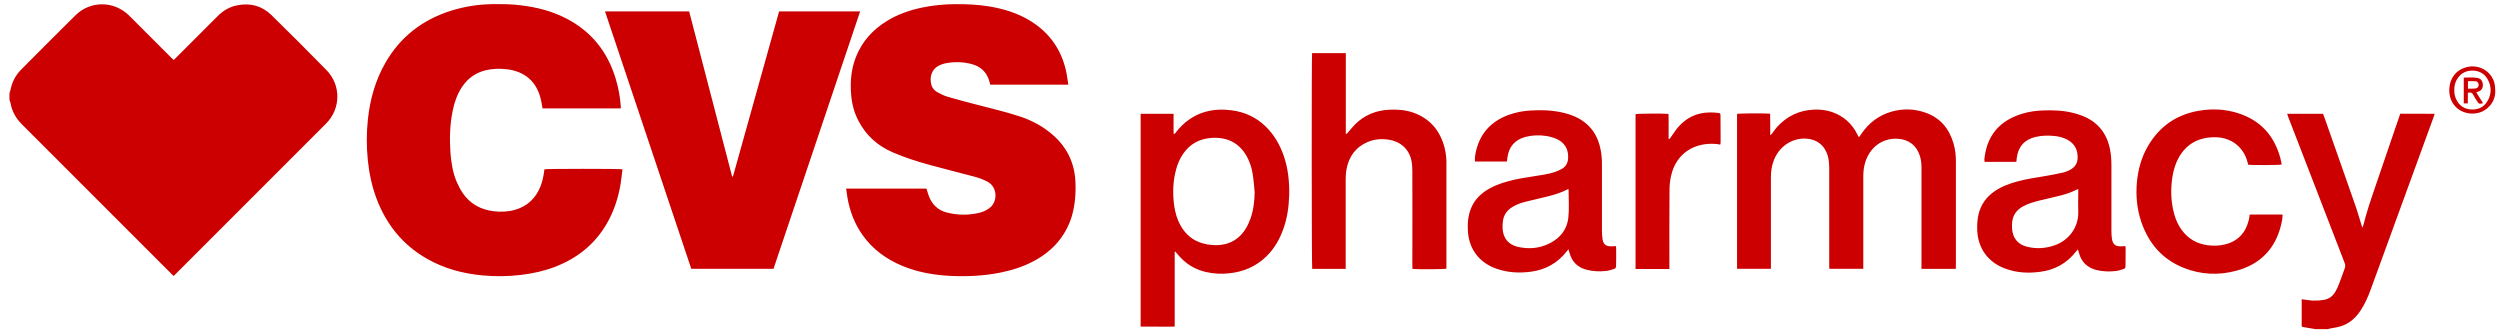 <svg width="149" height="20" viewBox="0 0 149 20" fill="none" xmlns="http://www.w3.org/2000/svg">
<path d="M16.18 0.9C15.615 0.349 14.923 0.161 14.143 0.316C13.693 0.403 13.309 0.625 12.987 0.947L10.479 3.455C10.439 3.495 10.399 3.536 10.352 3.576C10.305 3.529 10.264 3.495 10.224 3.455L9.424 2.655C8.846 2.077 8.274 1.499 7.69 0.921C6.789 0.04 5.384 0.033 4.497 0.914C3.408 1.989 2.325 3.078 1.243 4.167C0.914 4.504 0.712 4.907 0.624 5.364C0.611 5.425 0.584 5.485 0.564 5.546V5.962C0.584 6.016 0.611 6.07 0.624 6.124C0.705 6.628 0.947 7.051 1.31 7.414C4.288 10.386 7.259 13.364 10.231 16.335C10.271 16.375 10.305 16.409 10.352 16.449C10.405 16.402 10.446 16.355 10.493 16.308L16.093 10.708C17.208 9.592 18.324 8.483 19.433 7.367C20.321 6.473 20.334 5.068 19.454 4.174C18.371 3.072 17.282 1.976 16.18 0.9ZM64.097 10.856C64.049 9.754 63.626 8.826 62.799 8.087C62.194 7.542 61.502 7.172 60.735 6.924C59.922 6.661 59.088 6.466 58.268 6.251C57.67 6.097 57.072 5.942 56.48 5.767C56.265 5.707 56.063 5.599 55.862 5.492C55.68 5.391 55.546 5.23 55.499 5.014C55.398 4.578 55.512 4.087 56.057 3.865C56.137 3.831 56.218 3.804 56.299 3.784C56.836 3.67 57.374 3.677 57.912 3.818C58.49 3.973 58.846 4.342 58.987 4.92C59.001 4.961 59.008 5.001 59.021 5.048H63.673C63.633 4.806 63.606 4.584 63.565 4.362C63.297 3.011 62.577 1.949 61.374 1.223C60.628 0.773 59.808 0.524 58.954 0.383C58.275 0.269 57.589 0.242 56.897 0.248C56.245 0.255 55.599 0.316 54.961 0.45C54.215 0.605 53.502 0.853 52.85 1.257C52.01 1.774 51.378 2.473 51.015 3.394C50.733 4.107 50.665 4.853 50.726 5.613C50.766 6.164 50.901 6.695 51.156 7.186C51.613 8.073 52.312 8.698 53.227 9.088C53.932 9.391 54.665 9.626 55.404 9.828C56.265 10.063 57.125 10.278 57.993 10.507C58.302 10.587 58.598 10.688 58.88 10.843C59.451 11.165 59.485 12.033 58.954 12.416C58.793 12.53 58.611 12.617 58.416 12.671C57.751 12.839 57.085 12.832 56.426 12.665C55.909 12.53 55.552 12.194 55.364 11.696C55.324 11.596 55.297 11.495 55.263 11.387C55.25 11.34 55.23 11.286 55.216 11.239H50.43C50.457 11.421 50.477 11.589 50.504 11.757C50.645 12.591 50.941 13.364 51.438 14.049C52.037 14.876 52.83 15.447 53.758 15.837C54.672 16.221 55.633 16.389 56.614 16.442C57.609 16.489 58.604 16.449 59.586 16.254C60.298 16.113 60.991 15.898 61.636 15.548C62.698 14.977 63.458 14.143 63.848 12.994C64.063 12.302 64.13 11.582 64.097 10.856ZM32.448 10.09C32.407 10.426 32.347 10.755 32.226 11.078C31.944 11.804 31.439 12.295 30.68 12.51C30.27 12.624 29.853 12.638 29.43 12.591C28.65 12.496 28.018 12.154 27.574 11.502C27.433 11.293 27.319 11.065 27.218 10.836C26.989 10.291 26.895 9.713 26.848 9.129C26.788 8.268 26.808 7.408 26.989 6.561C27.09 6.07 27.258 5.599 27.541 5.176C27.883 4.665 28.347 4.336 28.945 4.188C29.362 4.087 29.786 4.08 30.209 4.127C31.319 4.262 31.95 4.893 32.199 5.788C32.219 5.868 32.246 5.956 32.26 6.036C32.286 6.177 32.307 6.319 32.334 6.46H36.999V6.339C36.959 5.781 36.858 5.23 36.696 4.692C36.212 3.085 35.244 1.868 33.739 1.095C32.892 0.658 31.984 0.43 31.043 0.316C30.471 0.242 29.893 0.242 29.322 0.248C28.482 0.262 27.662 0.39 26.862 0.645C25.174 1.183 23.857 2.198 22.969 3.744C22.371 4.786 22.055 5.915 21.927 7.105C21.84 7.912 21.84 8.725 21.921 9.539C22.001 10.325 22.163 11.098 22.445 11.844C23.023 13.377 23.998 14.587 25.423 15.407C26.458 16.005 27.588 16.308 28.777 16.416C29.524 16.483 30.27 16.476 31.016 16.389C31.729 16.308 32.428 16.153 33.093 15.898C34.397 15.394 35.439 14.567 36.152 13.35C36.582 12.611 36.844 11.817 36.985 10.977C37.032 10.688 37.059 10.392 37.1 10.09C36.831 10.05 32.569 10.056 32.448 10.09ZM46.45 0.679L46.43 0.699C45.523 3.952 44.615 7.206 43.701 10.46C43.701 10.473 43.694 10.48 43.688 10.493C43.681 10.5 43.674 10.513 43.667 10.52C43.667 10.527 43.661 10.527 43.654 10.527C43.647 10.527 43.647 10.527 43.634 10.52L41.073 0.679H36.058C37.772 5.801 39.486 10.903 41.2 16.019H46.101C47.822 10.91 49.543 5.794 51.264 0.679H46.45ZM143.057 6.776C142.989 6.977 142.922 7.179 142.848 7.381C142.774 7.589 142.707 7.798 142.633 8.006C142.566 8.208 142.499 8.416 142.425 8.618C142.358 8.819 142.284 9.028 142.216 9.229C142.149 9.431 142.082 9.639 142.008 9.841C141.934 10.05 141.867 10.258 141.793 10.466C141.726 10.668 141.658 10.876 141.584 11.078C141.517 11.28 141.443 11.481 141.376 11.69C141.309 11.891 141.242 12.1 141.174 12.302C141.107 12.51 141.053 12.725 140.986 12.933C140.926 13.135 140.892 13.343 140.798 13.572L140.744 13.411C140.616 13.007 140.509 12.604 140.368 12.214C139.749 10.433 139.117 8.658 138.492 6.877C138.479 6.843 138.459 6.809 138.445 6.782H136.314C136.334 6.843 136.348 6.897 136.368 6.944C136.812 8.093 137.255 9.243 137.699 10.386C138.378 12.147 139.057 13.915 139.743 15.676C139.783 15.784 139.79 15.878 139.749 15.985C139.628 16.301 139.527 16.624 139.4 16.94C139.339 17.101 139.265 17.256 139.178 17.404C139.023 17.659 138.795 17.827 138.499 17.874C138.291 17.908 138.069 17.921 137.86 17.915C137.638 17.908 137.417 17.861 137.181 17.834V19.467C137.262 19.481 137.336 19.501 137.403 19.515C137.605 19.548 137.807 19.582 138.001 19.615H138.741C138.781 19.602 138.822 19.588 138.862 19.582C139.05 19.541 139.245 19.521 139.433 19.467C139.991 19.32 140.395 18.963 140.704 18.486C140.953 18.103 141.134 17.693 141.289 17.269C142.546 13.821 143.803 10.372 145.06 6.93C145.073 6.883 145.087 6.843 145.107 6.782C144.428 6.776 143.749 6.776 143.057 6.776ZM116.43 8.55C116.174 7.67 115.643 7.024 114.762 6.715C114.097 6.48 113.411 6.46 112.732 6.655C111.953 6.877 111.361 7.347 110.911 8.013C110.877 8.066 110.843 8.113 110.79 8.187C110.743 8.1 110.716 8.046 110.689 7.992C110.366 7.361 109.875 6.917 109.203 6.682C108.847 6.554 108.484 6.52 108.107 6.534C107.22 6.574 106.481 6.93 105.889 7.596C105.788 7.71 105.701 7.845 105.607 7.972C105.587 7.999 105.56 8.013 105.506 8.06V7.394C105.506 7.186 105.506 6.977 105.499 6.776C105.176 6.742 103.65 6.756 103.529 6.789V16.019H105.546V15.804V10.574C105.546 10.211 105.593 9.855 105.734 9.518C106.044 8.752 106.77 8.221 107.637 8.261C108.282 8.295 108.753 8.658 108.934 9.283C109.001 9.525 109.022 9.781 109.022 10.036V15.81C109.022 15.878 109.028 15.945 109.028 16.019H111.052V15.824V14.049V10.567C111.052 10.278 111.072 9.989 111.159 9.707C111.428 8.786 112.181 8.221 113.095 8.268C113.747 8.302 114.238 8.671 114.426 9.297C114.5 9.532 114.52 9.767 114.52 10.016V16.026H116.564C116.564 15.965 116.571 15.911 116.571 15.857V9.713C116.577 9.323 116.544 8.934 116.43 8.55ZM86.099 8.813C85.836 7.791 85.238 7.072 84.237 6.715C83.766 6.547 83.269 6.514 82.771 6.54C81.998 6.587 81.319 6.856 80.761 7.414C80.606 7.569 80.472 7.744 80.324 7.912C80.297 7.939 80.27 7.966 80.243 7.986C80.23 7.979 80.223 7.972 80.21 7.972V3.166H78.2C78.166 3.361 78.173 15.905 78.207 16.026H80.203V15.797V10.735C80.203 10.52 80.21 10.305 80.25 10.097C80.391 9.337 80.788 8.772 81.514 8.463C81.911 8.295 82.327 8.261 82.751 8.322C83.45 8.423 83.961 8.866 84.115 9.539C84.162 9.754 84.176 9.989 84.176 10.211C84.183 12.08 84.176 13.955 84.176 15.824C84.176 15.891 84.183 15.958 84.183 16.026C84.391 16.059 86.072 16.052 86.206 16.012V15.857V9.875C86.22 9.512 86.186 9.162 86.099 8.813ZM134.022 13.135C133.834 13.888 133.37 14.379 132.61 14.567C132.267 14.654 131.918 14.661 131.568 14.614C130.93 14.527 130.412 14.231 130.029 13.706C129.827 13.431 129.686 13.122 129.592 12.792C129.377 12.033 129.357 11.266 129.484 10.493C129.552 10.09 129.673 9.7 129.881 9.344C130.204 8.792 130.661 8.423 131.286 8.261C131.548 8.194 131.817 8.174 132.086 8.181C133.007 8.208 133.726 8.779 133.955 9.673C133.968 9.727 133.982 9.774 133.995 9.821C134.25 9.848 135.864 9.841 135.978 9.807C135.978 9.781 135.985 9.754 135.978 9.727C135.958 9.626 135.938 9.525 135.911 9.431C135.548 8.08 134.721 7.166 133.377 6.742C132.617 6.5 131.83 6.466 131.051 6.601C129.72 6.829 128.711 7.529 128.026 8.692C127.636 9.357 127.434 10.083 127.36 10.843C127.286 11.656 127.36 12.456 127.622 13.229C128.066 14.52 128.886 15.468 130.17 15.972C131.172 16.368 132.207 16.416 133.242 16.147C134.694 15.77 135.608 14.849 135.958 13.384C136.005 13.189 136.045 12.994 136.039 12.786H134.082C134.069 12.913 134.049 13.027 134.022 13.135ZM102.541 6.91C102.541 6.756 102.541 6.749 102.387 6.729C102.232 6.708 102.077 6.702 101.923 6.702C101.15 6.702 100.511 7.004 100.014 7.582C99.852 7.771 99.718 7.992 99.57 8.194C99.543 8.228 99.536 8.288 99.449 8.282V7.535C99.449 7.287 99.456 7.038 99.442 6.789C99.147 6.756 97.587 6.769 97.479 6.803V16.032H99.496V15.824C99.496 14.311 99.489 12.806 99.503 11.293C99.503 11.024 99.536 10.742 99.597 10.48C99.886 9.169 100.962 8.456 102.319 8.584C102.387 8.591 102.454 8.604 102.528 8.618C102.535 8.577 102.548 8.544 102.548 8.517V8.208C102.541 7.771 102.541 7.34 102.541 6.91ZM75.437 7.542C74.872 6.991 74.187 6.675 73.407 6.574C72.889 6.507 72.378 6.52 71.874 6.655C71.148 6.85 70.57 7.273 70.106 7.858C70.066 7.905 70.046 7.972 69.952 7.992C69.938 7.791 69.945 7.596 69.945 7.394V6.782H67.982V19.467H68.99C69.326 19.467 69.662 19.481 70.012 19.461V15.011L70.052 14.99C70.086 15.037 70.126 15.078 70.16 15.125C70.604 15.676 71.162 16.046 71.854 16.207C72.318 16.315 72.788 16.342 73.266 16.288C74.119 16.2 74.866 15.878 75.477 15.279C75.955 14.816 76.27 14.258 76.492 13.633C76.721 12.987 76.815 12.322 76.835 11.636C76.855 10.849 76.775 10.076 76.526 9.33C76.297 8.658 75.955 8.046 75.437 7.542ZM74.523 13.041C74.462 13.209 74.388 13.384 74.301 13.538C73.837 14.345 73.131 14.674 72.224 14.601C72.035 14.587 71.847 14.553 71.672 14.5C71.108 14.338 70.684 13.995 70.388 13.485C70.16 13.095 70.039 12.678 69.978 12.234C69.884 11.522 69.904 10.809 70.093 10.11C70.18 9.774 70.315 9.458 70.51 9.176C70.913 8.584 71.471 8.275 72.183 8.221C72.452 8.201 72.721 8.214 72.983 8.275C73.508 8.403 73.904 8.698 74.2 9.142C74.462 9.545 74.61 9.996 74.677 10.466C74.724 10.796 74.745 11.125 74.778 11.461C74.765 11.992 74.711 12.53 74.523 13.041ZM126.688 14.809C126.688 14.768 126.681 14.728 126.674 14.668C126.574 14.674 126.479 14.681 126.379 14.681C126.09 14.681 125.935 14.567 125.881 14.284C125.848 14.117 125.841 13.942 125.841 13.774V9.888C125.841 9.552 125.821 9.209 125.753 8.88C125.558 7.932 125.021 7.266 124.127 6.91C123.959 6.843 123.784 6.789 123.609 6.742C123.024 6.587 122.419 6.561 121.814 6.581C121.37 6.594 120.934 6.648 120.51 6.782C119.26 7.166 118.487 7.972 118.292 9.297C118.278 9.411 118.251 9.525 118.285 9.646H120.174C120.187 9.559 120.194 9.478 120.201 9.404C120.281 8.745 120.665 8.315 121.317 8.161C121.7 8.073 122.083 8.066 122.473 8.107C122.728 8.134 122.977 8.201 123.212 8.322C123.542 8.503 123.757 8.772 123.811 9.149C123.885 9.653 123.73 9.976 123.266 10.177C123.159 10.224 123.044 10.271 122.93 10.291C122.547 10.372 122.164 10.453 121.774 10.513C121.263 10.594 120.752 10.675 120.255 10.809C119.757 10.944 119.28 11.118 118.856 11.414C118.379 11.75 118.063 12.194 117.922 12.765C117.848 13.068 117.835 13.384 117.841 13.693C117.875 14.782 118.473 15.622 119.502 16.005C120.181 16.261 120.886 16.294 121.599 16.2C122.48 16.086 123.192 15.683 123.737 14.984C123.764 14.95 123.797 14.916 123.844 14.863C123.864 14.943 123.885 15.004 123.905 15.064C124.046 15.616 124.402 15.952 124.947 16.093C125.33 16.187 125.713 16.194 126.103 16.153C126.258 16.14 126.405 16.079 126.553 16.039C126.647 16.012 126.688 15.952 126.681 15.851C126.688 15.501 126.688 15.158 126.688 14.809ZM122.453 14.621C121.915 14.809 121.37 14.842 120.819 14.708C120.261 14.574 119.952 14.184 119.918 13.612C119.912 13.485 119.912 13.35 119.925 13.229C119.972 12.819 120.187 12.517 120.544 12.315C120.853 12.14 121.189 12.046 121.525 11.959C121.975 11.851 122.426 11.75 122.87 11.636C123.179 11.555 123.475 11.448 123.757 11.307C123.784 11.293 123.817 11.286 123.864 11.266V11.441C123.864 11.831 123.851 12.227 123.864 12.617C123.898 13.491 123.347 14.311 122.453 14.621ZM96.323 14.809C96.323 14.768 96.317 14.728 96.31 14.668C96.209 14.674 96.108 14.681 96.014 14.681C95.725 14.681 95.57 14.567 95.516 14.284C95.483 14.103 95.476 13.908 95.476 13.727V9.807C95.476 9.498 95.456 9.182 95.389 8.88C95.254 8.228 94.959 7.677 94.421 7.273C94.064 7.004 93.668 6.843 93.238 6.735C92.565 6.567 91.886 6.547 91.201 6.587C90.771 6.614 90.347 6.695 89.944 6.836C88.935 7.199 88.256 7.878 87.987 8.934C87.934 9.155 87.887 9.384 87.907 9.626H89.809C89.823 9.539 89.829 9.465 89.843 9.391C89.924 8.745 90.287 8.329 90.912 8.161C91.329 8.053 91.752 8.04 92.175 8.107C92.377 8.14 92.579 8.194 92.76 8.275C93.251 8.49 93.493 8.9 93.46 9.431C93.446 9.693 93.338 9.915 93.11 10.05C92.975 10.13 92.821 10.197 92.673 10.251C92.263 10.386 91.833 10.439 91.409 10.507C90.898 10.587 90.387 10.661 89.89 10.802C89.392 10.937 88.909 11.118 88.478 11.421C88.001 11.757 87.692 12.207 87.557 12.779C87.483 13.081 87.47 13.384 87.483 13.693C87.517 14.782 88.115 15.622 89.144 15.999C89.823 16.247 90.529 16.288 91.241 16.194C92.122 16.079 92.834 15.676 93.379 14.977C93.406 14.943 93.439 14.91 93.48 14.856C93.5 14.937 93.52 14.997 93.54 15.058C93.681 15.602 94.024 15.938 94.569 16.079C94.952 16.18 95.348 16.187 95.738 16.147C95.893 16.133 96.041 16.073 96.189 16.032C96.283 16.005 96.323 15.945 96.317 15.844C96.323 15.501 96.33 15.152 96.323 14.809ZM93.473 12.974C93.399 13.673 92.989 14.184 92.364 14.5C91.759 14.809 91.107 14.863 90.448 14.708C89.89 14.574 89.581 14.184 89.554 13.612C89.547 13.471 89.554 13.323 89.574 13.175C89.621 12.799 89.829 12.523 90.152 12.328C90.387 12.187 90.65 12.093 90.912 12.026C91.315 11.925 91.718 11.831 92.115 11.737C92.572 11.629 93.016 11.502 93.439 11.28C93.446 11.273 93.46 11.28 93.486 11.273C93.486 11.851 93.533 12.416 93.473 12.974ZM148.717 5.377C148.703 5.236 148.703 5.095 148.67 4.961C148.482 4.221 147.715 3.798 146.969 4.013C146.398 4.174 146.028 4.625 145.981 5.25C145.9 6.339 146.828 6.964 147.756 6.715C148.219 6.587 148.75 6.11 148.717 5.377ZM148.313 5.915C148.119 6.325 147.782 6.534 147.339 6.527C146.882 6.52 146.552 6.298 146.371 5.875C146.304 5.714 146.27 5.546 146.277 5.371C146.27 5.183 146.304 5.001 146.384 4.826C146.586 4.416 146.915 4.201 147.372 4.208C147.829 4.215 148.159 4.45 148.334 4.867C148.482 5.216 148.475 5.572 148.313 5.915Z" fill="#CC0000"/>
<path d="M147.708 5.458C147.903 5.391 147.991 5.243 147.977 5.035C147.964 4.826 147.863 4.692 147.675 4.651C147.399 4.591 147.124 4.625 146.841 4.625V6.164H147.083V5.532C147.272 5.478 147.359 5.545 147.426 5.687C147.487 5.808 147.561 5.915 147.635 6.03C147.735 6.198 147.762 6.204 147.991 6.151C147.856 5.935 147.722 5.727 147.587 5.505C147.635 5.478 147.668 5.472 147.708 5.458ZM147.09 5.283V4.84C147.238 4.84 147.386 4.826 147.527 4.84C147.661 4.853 147.729 4.94 147.729 5.055C147.729 5.176 147.655 5.263 147.52 5.277C147.379 5.29 147.238 5.283 147.09 5.283Z" fill="#CC0000"/>
</svg>
